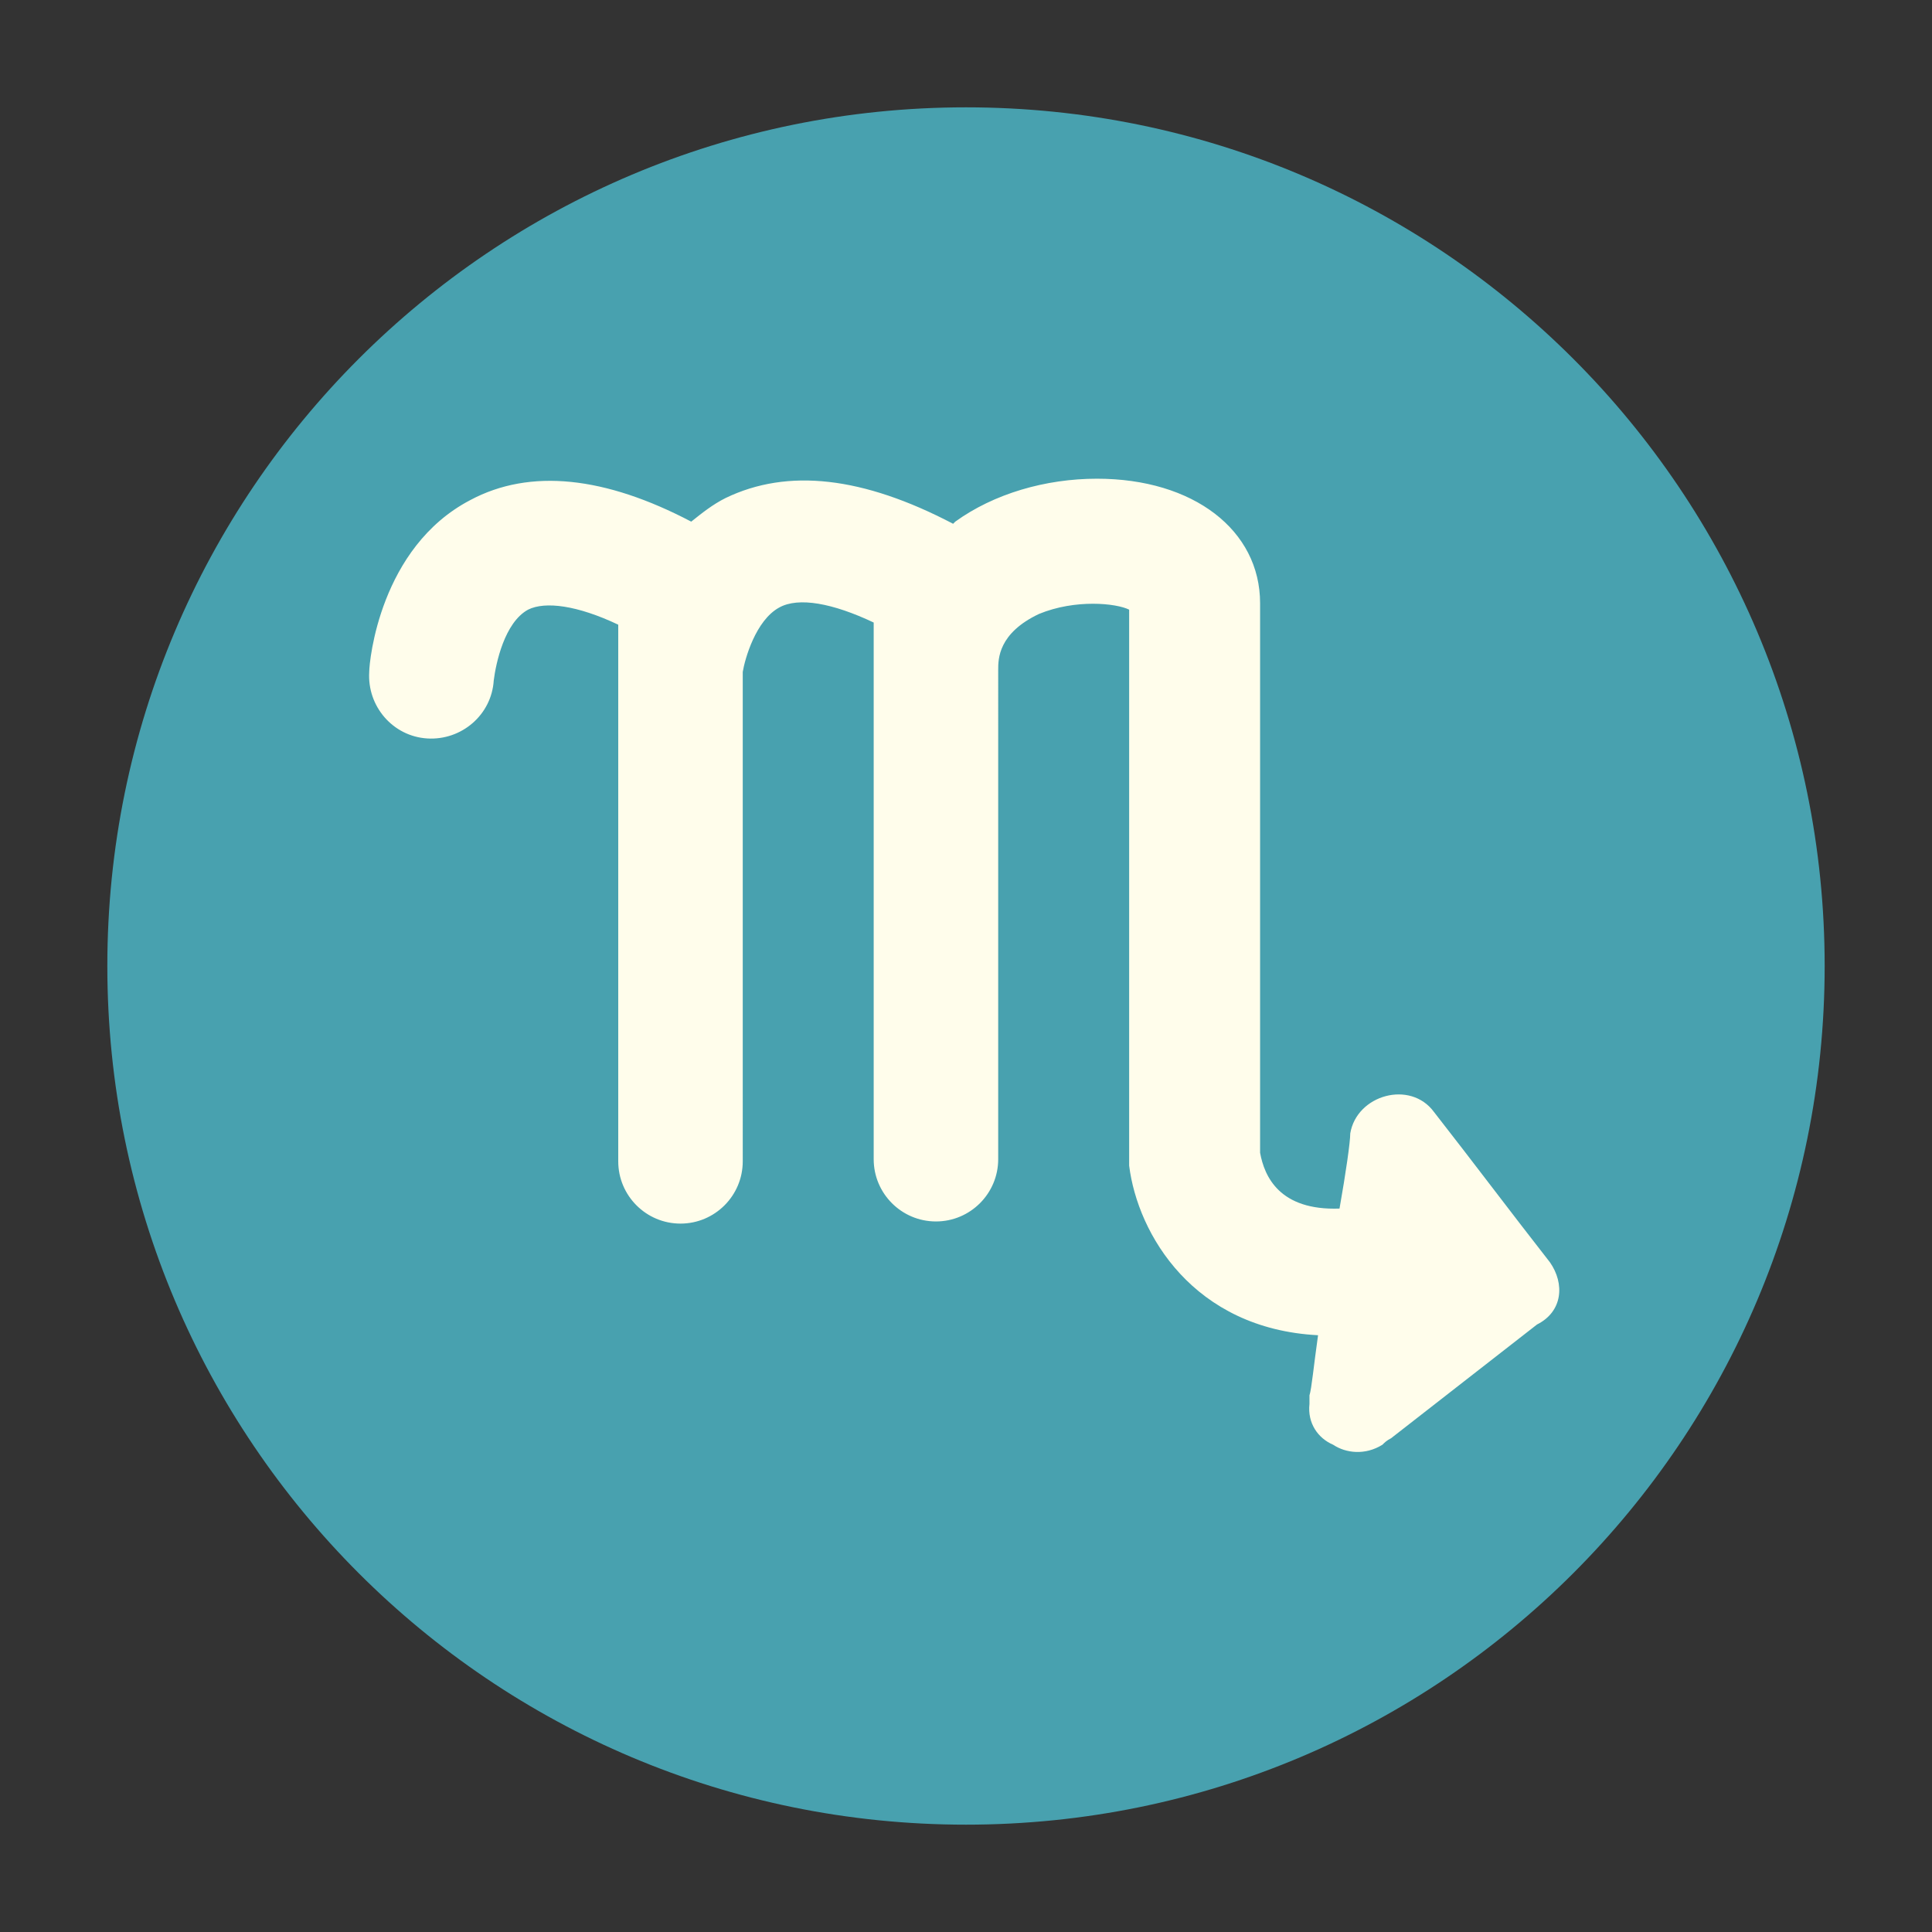 <svg xmlns="http://www.w3.org/2000/svg" viewBox="0 0 90 90" xml:space="preserve"><rect x="0" y="0" width="90" height="90" fill="#333333" stroke="none"/><path d="M45 5C22.9 5 5 22.9 5 45s17.9 40 40 40 40-17.9 40-40S67.1 5 45 5z" fill="#48a1af"/><path d="M72.2 58.8c-1.8-2.3-3.6-4.7-5.4-7-1.1-1.5-3.6-.8-3.9 1 0 .4-.2 1.8-.5 3.5-2.8.1-3.5-1.5-3.7-2.6V28.1c0-3.4-3.1-5.8-7.6-5.8-2.4 0-4.8.7-6.6 2l-.1.1c-4.2-2.2-7.7-2.6-10.6-1.2-.6.3-1.1.7-1.6 1.1-4-2.1-7.5-2.5-10.3-1-4.2 2.2-4.7 7.5-4.7 8-.1 1.6 1.1 3 2.7 3.1 1.6.1 3-1.1 3.1-2.7.1-.8.5-2.7 1.6-3.3.8-.4 2.3-.2 4.2.7v25c0 1.6 1.3 2.9 2.9 2.9 1.6 0 2.9-1.3 2.9-2.9V31.3c.1-.6.6-2.4 1.7-3 .9-.5 2.5-.2 4.4.7v25c0 1.6 1.3 2.9 2.9 2.9 1.6 0 2.9-1.3 2.9-2.9V31.2c0-.5 0-1.7 1.9-2.6 1.7-.7 3.6-.5 4.2-.2v25.9c.4 3.2 3 7.6 8.8 7.9-.2 1.4-.3 2.5-.4 2.8v.4c-.1.9.4 1.6 1.1 1.9.6.4 1.5.5 2.3 0 .1-.1.2-.2.4-.3 2.3-1.8 4.5-3.5 6.8-5.3 1.2-.6 1.3-1.9.6-2.9z" fill="#fffdeb"/></svg>